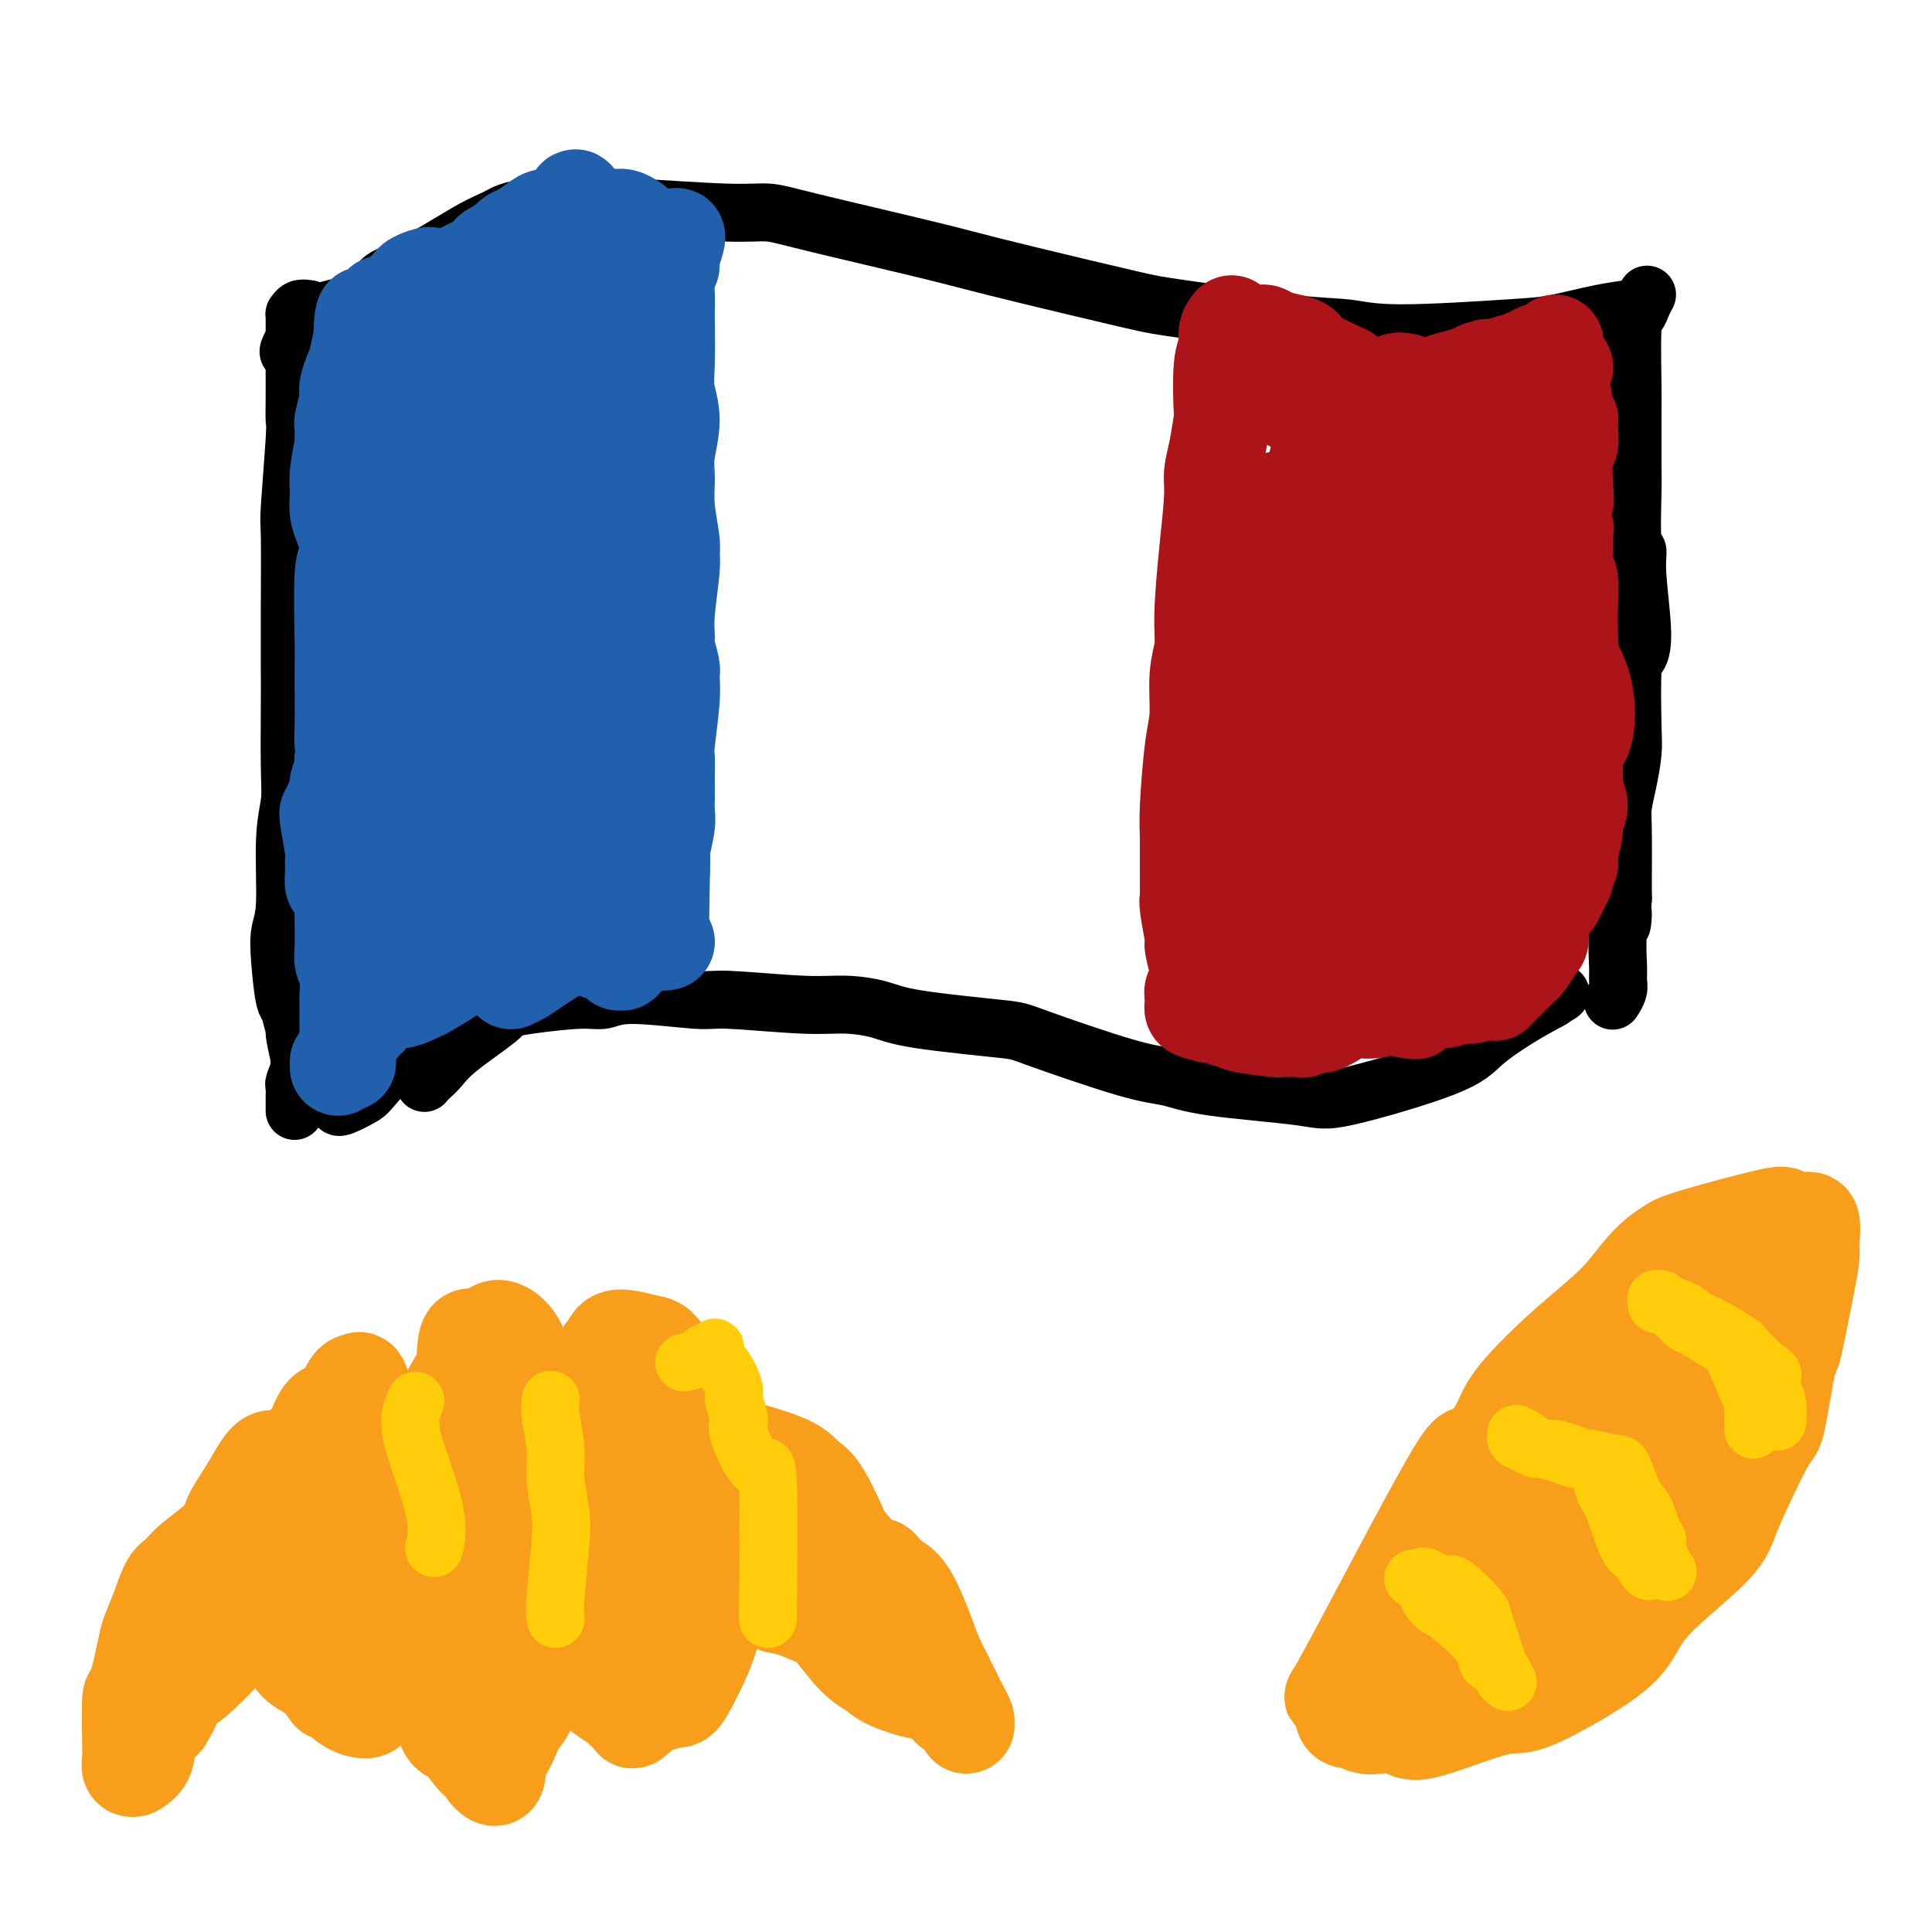 <svg viewBox='0 0 400 400' version='1.1' xmlns='http://www.w3.org/2000/svg' xmlns:xlink='http://www.w3.org/1999/xlink'><g fill='none' stroke='#000000' stroke-width='12' stroke-linecap='round' stroke-linejoin='round'><path d='M61,73c-0.366,0.012 -0.733,0.024 -1,0c-0.267,-0.024 -0.435,-0.083 0,-1c0.435,-0.917 1.473,-2.692 2,-4c0.527,-1.308 0.542,-2.150 3,-3c2.458,-0.850 7.360,-1.708 10,-3c2.640,-1.292 3.017,-3.019 4,-4c0.983,-0.981 2.573,-1.215 6,-3c3.427,-1.785 8.693,-5.120 12,-7c3.307,-1.880 4.655,-2.303 6,-3c1.345,-0.697 2.687,-1.666 7,-2c4.313,-0.334 11.598,-0.034 15,0c3.402,0.034 2.920,-0.199 7,0c4.080,0.199 12.720,0.830 18,1c5.280,0.170 7.198,-0.120 9,0c1.802,0.120 3.487,0.648 9,2c5.513,1.352 14.853,3.526 21,5c6.147,1.474 9.099,2.248 12,3c2.901,0.752 5.751,1.482 12,3c6.249,1.518 15.899,3.823 21,5c5.101,1.177 5.655,1.226 11,2c5.345,0.774 15.482,2.272 22,3c6.518,0.728 9.417,0.686 12,1c2.583,0.314 4.851,0.984 11,1c6.149,0.016 16.181,-0.623 22,-1c5.819,-0.377 7.426,-0.493 10,-1c2.574,-0.507 6.116,-1.406 9,-2c2.884,-0.594 5.110,-0.884 6,-1c0.890,-0.116 0.445,-0.058 0,0'/><path d='M89,221c0.108,0.201 0.217,0.403 0,1c-0.217,0.597 -0.758,1.590 -1,2c-0.242,0.410 -0.183,0.236 0,0c0.183,-0.236 0.491,-0.536 1,-1c0.509,-0.464 1.218,-1.094 2,-2c0.782,-0.906 1.637,-2.089 4,-4c2.363,-1.911 6.235,-4.549 8,-6c1.765,-1.451 1.422,-1.714 2,-2c0.578,-0.286 2.077,-0.594 5,-1c2.923,-0.406 7.268,-0.908 10,-1c2.732,-0.092 3.849,0.228 5,0c1.151,-0.228 2.335,-1.004 6,-1c3.665,0.004 9.810,0.788 13,1c3.190,0.212 3.425,-0.148 7,0c3.575,0.148 10.489,0.803 15,1c4.511,0.197 6.619,-0.065 9,0c2.381,0.065 5.034,0.455 7,1c1.966,0.545 3.245,1.244 8,2c4.755,0.756 12.986,1.567 17,2c4.014,0.433 3.810,0.486 8,2c4.190,1.514 12.773,4.488 18,6c5.227,1.512 7.098,1.563 9,2c1.902,0.437 3.836,1.259 9,2c5.164,0.741 13.558,1.402 18,2c4.442,0.598 4.930,1.133 10,0c5.070,-1.133 14.720,-3.932 20,-6c5.280,-2.068 6.191,-3.403 8,-5c1.809,-1.597 4.517,-3.456 7,-5c2.483,-1.544 4.742,-2.772 7,-4'/><path d='M321,207c3.667,-2.333 1.833,-1.167 0,0'/><path d='M341,61c-0.340,0.620 -0.679,1.241 -1,2c-0.321,0.759 -0.622,1.658 -1,2c-0.378,0.342 -0.833,0.128 -1,3c-0.167,2.872 -0.044,8.831 0,12c0.044,3.169 0.011,3.547 0,5c-0.011,1.453 0.001,3.981 0,6c-0.001,2.019 -0.016,3.530 0,5c0.016,1.470 0.061,2.900 0,6c-0.061,3.100 -0.229,7.871 0,10c0.229,2.129 0.856,1.616 1,2c0.144,0.384 -0.196,1.667 0,5c0.196,3.333 0.929,8.717 1,12c0.071,3.283 -0.520,4.463 -1,5c-0.480,0.537 -0.850,0.429 -1,3c-0.150,2.571 -0.079,7.820 0,11c0.079,3.180 0.165,4.292 0,6c-0.165,1.708 -0.580,4.010 -1,6c-0.420,1.990 -0.845,3.666 -1,5c-0.155,1.334 -0.042,2.327 0,5c0.042,2.673 0.011,7.027 0,9c-0.011,1.973 -0.003,1.564 0,2c0.003,0.436 0.002,1.718 0,3'/><path d='M336,186c-0.558,9.048 0.048,4.167 0,3c-0.048,-1.167 -0.749,1.379 -1,4c-0.251,2.621 -0.054,5.315 0,7c0.054,1.685 -0.037,2.359 0,3c0.037,0.641 0.202,1.250 0,2c-0.202,0.750 -0.772,1.643 -1,2c-0.228,0.357 -0.114,0.179 0,0'/><path d='M64,64c-0.732,-0.117 -1.464,-0.235 -2,0c-0.536,0.235 -0.876,0.821 -1,1c-0.124,0.179 -0.033,-0.049 0,0c0.033,0.049 0.009,0.374 0,1c-0.009,0.626 -0.001,1.553 0,2c0.001,0.447 -0.003,0.415 0,3c0.003,2.585 0.015,7.787 0,11c-0.015,3.213 -0.057,4.435 0,5c0.057,0.565 0.211,0.472 0,4c-0.211,3.528 -0.789,10.677 -1,14c-0.211,3.323 -0.057,2.821 0,6c0.057,3.179 0.015,10.040 0,14c-0.015,3.960 -0.003,5.019 0,7c0.003,1.981 -0.003,4.885 0,7c0.003,2.115 0.016,3.440 0,7c-0.016,3.560 -0.060,9.353 0,13c0.060,3.647 0.226,5.146 0,7c-0.226,1.854 -0.842,4.063 -1,8c-0.158,3.937 0.144,9.601 0,13c-0.144,3.399 -0.733,4.532 -1,6c-0.267,1.468 -0.211,3.270 0,6c0.211,2.730 0.578,6.388 1,8c0.422,1.612 0.900,1.178 1,1c0.100,-0.178 -0.180,-0.099 0,1c0.180,1.099 0.818,3.219 1,4c0.182,0.781 -0.091,0.223 0,1c0.091,0.777 0.545,2.888 1,5'/><path d='M62,219c0.603,4.234 0.109,1.820 0,1c-0.109,-0.820 0.167,-0.045 0,1c-0.167,1.045 -0.777,2.361 -1,3c-0.223,0.639 -0.060,0.602 0,1c0.060,0.398 0.016,1.230 0,2c-0.016,0.770 -0.004,1.476 0,2c0.004,0.524 0.001,0.864 0,1c-0.001,0.136 -0.001,0.068 0,0'/><path d='M70,229c-0.001,-0.053 -0.003,-0.107 0,0c0.003,0.107 0.009,0.374 1,0c0.991,-0.374 2.967,-1.389 4,-2c1.033,-0.611 1.124,-0.818 3,-3c1.876,-2.182 5.536,-6.338 7,-8c1.464,-1.662 0.732,-0.831 0,0'/></g>
<g fill='none' stroke='#2160AD' stroke-width='20' stroke-linecap='round' stroke-linejoin='round'><path d='M138,52c0.316,-0.186 0.633,-0.373 1,-1c0.367,-0.627 0.785,-1.696 1,-2c0.215,-0.304 0.226,0.156 0,1c-0.226,0.844 -0.689,2.071 -1,3c-0.311,0.929 -0.469,1.558 -1,5c-0.531,3.442 -1.435,9.696 -2,14c-0.565,4.304 -0.791,6.659 -1,9c-0.209,2.341 -0.403,4.669 -1,10c-0.597,5.331 -1.599,13.666 -2,17c-0.401,3.334 -0.200,1.667 0,0'/><path d='M139,55c-0.422,1.009 -0.845,2.019 -1,3c-0.155,0.981 -0.043,1.934 0,3c0.043,1.066 0.016,2.246 0,3c-0.016,0.754 -0.022,1.082 0,3c0.022,1.918 0.073,5.425 0,8c-0.073,2.575 -0.269,4.219 0,6c0.269,1.781 1.004,3.698 1,6c-0.004,2.302 -0.748,4.987 -1,7c-0.252,2.013 -0.014,3.352 0,5c0.014,1.648 -0.196,3.605 0,6c0.196,2.395 0.799,5.226 1,7c0.201,1.774 0.000,2.489 0,3c-0.000,0.511 0.200,0.816 0,3c-0.200,2.184 -0.800,6.246 -1,9c-0.200,2.754 -0.000,4.198 0,5c0.000,0.802 -0.200,0.960 0,2c0.200,1.040 0.800,2.961 1,4c0.200,1.039 0.001,1.195 0,2c-0.001,0.805 0.196,2.259 0,5c-0.196,2.741 -0.784,6.770 -1,9c-0.216,2.230 -0.058,2.659 0,3c0.058,0.341 0.017,0.592 0,2c-0.017,1.408 -0.008,3.974 0,5c0.008,1.026 0.016,0.512 0,1c-0.016,0.488 -0.057,1.979 0,3c0.057,1.021 0.211,1.573 0,3c-0.211,1.427 -0.788,3.730 -1,5c-0.212,1.270 -0.061,1.506 0,2c0.061,0.494 0.030,1.247 0,2'/><path d='M137,180c-0.311,19.400 -0.089,5.400 0,0c0.089,-5.400 0.044,-2.200 0,1'/><path d='M138,195c-0.369,0.083 -0.738,0.167 -1,0c-0.262,-0.167 -0.417,-0.583 -1,-1c-0.583,-0.417 -1.595,-0.833 -2,-1c-0.405,-0.167 -0.202,-0.083 0,0'/><path d='M137,193c-0.908,-0.762 -1.816,-1.525 -2,-2c-0.184,-0.475 0.358,-0.663 0,-1c-0.358,-0.337 -1.614,-0.822 -2,-1c-0.386,-0.178 0.100,-0.048 0,0c-0.100,0.048 -0.786,0.013 -1,0c-0.214,-0.013 0.045,-0.003 0,0c-0.045,0.003 -0.394,0.001 -1,0c-0.606,-0.001 -1.470,-0.000 -2,0c-0.530,0.000 -0.727,0.000 -1,0c-0.273,-0.000 -0.622,-0.001 -1,0c-0.378,0.001 -0.786,0.003 -1,0c-0.214,-0.003 -0.234,-0.011 -1,0c-0.766,0.011 -2.277,0.041 -3,0c-0.723,-0.041 -0.657,-0.152 -1,0c-0.343,0.152 -1.093,0.567 -2,1c-0.907,0.433 -1.971,0.884 -3,1c-1.029,0.116 -2.025,-0.104 -3,0c-0.975,0.104 -1.930,0.530 -3,1c-1.070,0.470 -2.256,0.982 -3,1c-0.744,0.018 -1.048,-0.459 -2,0c-0.952,0.459 -2.554,1.855 -4,3c-1.446,1.145 -2.735,2.039 -4,3c-1.265,0.961 -2.504,1.989 -4,3c-1.496,1.011 -3.248,2.006 -5,3'/><path d='M88,205c-5.073,2.586 -5.254,2.050 -6,2c-0.746,-0.050 -2.056,0.384 -3,1c-0.944,0.616 -1.521,1.413 -2,2c-0.479,0.587 -0.860,0.963 -1,1c-0.140,0.037 -0.037,-0.263 -1,1c-0.963,1.263 -2.990,4.091 -4,6c-1.010,1.909 -1.003,2.899 -1,3c0.003,0.101 0.001,-0.685 0,-1c-0.001,-0.315 -0.000,-0.157 0,0'/><path d='M72,220c0.000,-0.156 0.000,-0.312 0,-1c-0.000,-0.688 -0.000,-1.908 0,-3c0.000,-1.092 0.001,-2.056 0,-3c-0.001,-0.944 -0.004,-1.866 0,-3c0.004,-1.134 0.015,-2.479 0,-3c-0.015,-0.521 -0.057,-0.219 0,-1c0.057,-0.781 0.211,-2.646 0,-4c-0.211,-1.354 -0.788,-2.197 -1,-3c-0.212,-0.803 -0.060,-1.567 0,-3c0.060,-1.433 0.026,-3.535 0,-5c-0.026,-1.465 -0.045,-2.292 0,-3c0.045,-0.708 0.156,-1.297 0,-2c-0.156,-0.703 -0.577,-1.521 -1,-2c-0.423,-0.479 -0.849,-0.618 -1,-1c-0.151,-0.382 -0.027,-1.005 0,-2c0.027,-0.995 -0.043,-2.362 0,-3c0.043,-0.638 0.198,-0.546 0,-2c-0.198,-1.454 -0.747,-4.454 -1,-6c-0.253,-1.546 -0.208,-1.639 0,-2c0.208,-0.361 0.578,-0.989 1,-2c0.422,-1.011 0.897,-2.405 1,-3c0.103,-0.595 -0.164,-0.391 0,-1c0.164,-0.609 0.761,-2.031 1,-3c0.239,-0.969 0.119,-1.484 0,-2'/><path d='M71,157c0.464,-2.567 0.124,-2.485 0,-3c-0.124,-0.515 -0.033,-1.628 0,-4c0.033,-2.372 0.008,-6.003 0,-8c-0.008,-1.997 0.002,-2.361 0,-3c-0.002,-0.639 -0.015,-1.553 0,-2c0.015,-0.447 0.058,-0.427 0,-4c-0.058,-3.573 -0.216,-10.737 0,-14c0.216,-3.263 0.805,-2.623 1,-3c0.195,-0.377 -0.004,-1.769 0,-3c0.004,-1.231 0.212,-2.300 0,-3c-0.212,-0.700 -0.842,-1.030 -1,-1c-0.158,0.030 0.158,0.421 0,0c-0.158,-0.421 -0.788,-1.653 -1,-3c-0.212,-1.347 -0.004,-2.810 0,-4c0.004,-1.190 -0.195,-2.107 0,-4c0.195,-1.893 0.785,-4.764 1,-6c0.215,-1.236 0.057,-0.839 0,-1c-0.057,-0.161 -0.011,-0.882 0,-1c0.011,-0.118 -0.011,0.365 0,0c0.011,-0.365 0.056,-1.578 0,-2c-0.056,-0.422 -0.212,-0.051 0,-1c0.212,-0.949 0.792,-3.216 1,-4c0.208,-0.784 0.044,-0.083 0,0c-0.044,0.083 0.030,-0.451 0,-1c-0.030,-0.549 -0.166,-1.114 0,-2c0.166,-0.886 0.632,-2.093 1,-3c0.368,-0.907 0.638,-1.513 1,-3c0.362,-1.487 0.818,-3.853 1,-5c0.182,-1.147 0.091,-1.073 0,-1'/><path d='M75,68c0.726,-4.897 0.041,-2.139 0,-1c-0.041,1.139 0.563,0.659 1,0c0.437,-0.659 0.709,-1.497 1,-2c0.291,-0.503 0.603,-0.670 1,-1c0.397,-0.330 0.879,-0.822 1,-1c0.121,-0.178 -0.119,-0.040 0,0c0.119,0.040 0.596,-0.017 1,0c0.404,0.017 0.736,0.107 1,0c0.264,-0.107 0.460,-0.412 1,-1c0.540,-0.588 1.424,-1.461 2,-2c0.576,-0.539 0.844,-0.746 1,-1c0.156,-0.254 0.198,-0.555 1,-1c0.802,-0.445 2.362,-1.033 3,-1c0.638,0.033 0.353,0.686 1,1c0.647,0.314 2.226,0.288 3,0c0.774,-0.288 0.743,-0.837 1,-1c0.257,-0.163 0.802,0.059 1,0c0.198,-0.059 0.050,-0.401 1,-1c0.950,-0.599 2.999,-1.456 4,-2c1.001,-0.544 0.953,-0.775 1,-1c0.047,-0.225 0.190,-0.445 1,-1c0.810,-0.555 2.286,-1.446 3,-2c0.714,-0.554 0.667,-0.773 1,-1c0.333,-0.227 1.048,-0.463 2,-1c0.952,-0.537 2.141,-1.375 3,-2c0.859,-0.625 1.388,-1.036 2,-1c0.612,0.036 1.306,0.518 2,1'/><path d='M115,46c3.961,-1.627 2.865,0.306 3,1c0.135,0.694 1.503,0.148 2,0c0.497,-0.148 0.125,0.103 1,0c0.875,-0.103 2.997,-0.561 4,-1c1.003,-0.439 0.885,-0.861 1,-1c0.115,-0.139 0.461,0.005 1,0c0.539,-0.005 1.269,-0.160 2,0c0.731,0.160 1.463,0.635 2,1c0.537,0.365 0.879,0.619 1,1c0.121,0.381 0.021,0.889 0,1c-0.021,0.111 0.037,-0.175 0,0c-0.037,0.175 -0.171,0.812 0,1c0.171,0.188 0.645,-0.073 0,1c-0.645,1.073 -2.409,3.478 -3,5c-0.591,1.522 -0.007,2.160 0,3c0.007,0.840 -0.562,1.882 -1,3c-0.438,1.118 -0.744,2.311 -1,3c-0.256,0.689 -0.460,0.875 -1,4c-0.540,3.125 -1.415,9.191 -2,13c-0.585,3.809 -0.880,5.362 -1,7c-0.120,1.638 -0.065,3.363 -1,8c-0.935,4.637 -2.858,12.187 -4,16c-1.142,3.813 -1.501,3.891 -2,5c-0.499,1.109 -1.136,3.250 -1,4c0.136,0.750 1.045,0.110 2,0c0.955,-0.110 1.957,0.311 3,-1c1.043,-1.311 2.127,-4.353 3,-6c0.873,-1.647 1.535,-1.899 2,-3c0.465,-1.101 0.732,-3.050 1,-5'/><path d='M126,106c1.159,-5.162 1.058,-11.068 1,-15c-0.058,-3.932 -0.072,-5.891 0,-8c0.072,-2.109 0.232,-4.367 0,-8c-0.232,-3.633 -0.854,-8.642 -1,-11c-0.146,-2.358 0.186,-2.065 0,-1c-0.186,1.065 -0.889,2.901 -1,0c-0.111,-2.901 0.370,-10.541 -1,3c-1.370,13.541 -4.589,48.262 -6,64c-1.411,15.738 -1.012,12.494 -1,14c0.012,1.506 -0.363,7.762 0,12c0.363,4.238 1.463,6.459 2,9c0.537,2.541 0.512,5.404 1,9c0.488,3.596 1.489,7.926 2,10c0.511,2.074 0.530,1.891 1,2c0.470,0.109 1.390,0.510 2,0c0.610,-0.510 0.911,-1.930 1,-3c0.089,-1.070 -0.032,-1.789 0,-3c0.032,-1.211 0.219,-2.913 0,-8c-0.219,-5.087 -0.843,-13.560 -1,-18c-0.157,-4.440 0.154,-4.849 0,-11c-0.154,-6.151 -0.772,-18.045 -1,-25c-0.228,-6.955 -0.064,-8.970 0,-12c0.064,-3.030 0.028,-7.075 0,-12c-0.028,-4.925 -0.050,-10.731 0,-14c0.050,-3.269 0.171,-4.000 0,-3c-0.171,1.000 -0.633,3.732 -1,6c-0.367,2.268 -0.637,4.072 -1,7c-0.363,2.928 -0.818,6.979 -1,11c-0.182,4.021 -0.091,8.010 0,12'/><path d='M121,113c-0.311,11.204 0.413,21.214 1,28c0.587,6.786 1.038,10.348 1,14c-0.038,3.652 -0.566,7.395 0,13c0.566,5.605 2.226,13.072 3,16c0.774,2.928 0.664,1.317 1,2c0.336,0.683 1.120,3.662 2,-8c0.880,-11.662 1.858,-37.964 2,-49c0.142,-11.036 -0.550,-6.807 -1,-10c-0.450,-3.193 -0.657,-13.808 -1,-19c-0.343,-5.192 -0.821,-4.961 -1,-6c-0.179,-1.039 -0.060,-3.349 -1,-3c-0.940,0.349 -2.939,3.357 -4,5c-1.061,1.643 -1.182,1.922 -3,6c-1.818,4.078 -5.332,11.954 -7,17c-1.668,5.046 -1.489,7.261 -2,10c-0.511,2.739 -1.711,6.003 -2,13c-0.289,6.997 0.332,17.727 1,24c0.668,6.273 1.383,8.087 2,10c0.617,1.913 1.136,3.923 2,6c0.864,2.077 2.074,4.220 3,4c0.926,-0.220 1.569,-2.803 2,-4c0.431,-1.197 0.651,-1.009 1,-7c0.349,-5.991 0.826,-18.163 1,-24c0.174,-5.837 0.044,-5.340 0,-13c-0.044,-7.660 -0.001,-23.476 0,-33c0.001,-9.524 -0.038,-12.757 0,-17c0.038,-4.243 0.154,-9.498 0,-16c-0.154,-6.502 -0.577,-14.251 -1,-22'/><path d='M120,50c-0.573,-16.264 -1.507,-6.422 -2,-3c-0.493,3.422 -0.546,0.426 -2,2c-1.454,1.574 -4.310,7.720 -6,12c-1.690,4.280 -2.216,6.694 -3,10c-0.784,3.306 -1.828,7.505 -3,14c-1.172,6.495 -2.471,15.285 -3,35c-0.529,19.715 -0.287,50.354 0,63c0.287,12.646 0.619,7.301 1,6c0.381,-1.301 0.813,1.444 1,2c0.187,0.556 0.131,-1.076 0,-1c-0.131,0.076 -0.336,1.861 0,-3c0.336,-4.861 1.212,-16.369 2,-25c0.788,-8.631 1.486,-14.386 2,-20c0.514,-5.614 0.842,-11.089 1,-20c0.158,-8.911 0.145,-21.258 0,-29c-0.145,-7.742 -0.421,-10.877 -1,-14c-0.579,-3.123 -1.460,-6.233 -2,-11c-0.540,-4.767 -0.738,-11.189 -1,-14c-0.262,-2.811 -0.587,-2.009 -1,-2c-0.413,0.009 -0.912,-0.773 -2,1c-1.088,1.773 -2.765,6.101 -4,9c-1.235,2.899 -2.030,4.369 -3,6c-0.970,1.631 -2.117,3.423 -4,10c-1.883,6.577 -4.502,17.941 -6,26c-1.498,8.059 -1.877,12.814 -2,17c-0.123,4.186 0.008,7.802 0,17c-0.008,9.198 -0.156,23.976 0,32c0.156,8.024 0.616,9.292 1,11c0.384,1.708 0.692,3.854 1,6'/><path d='M84,187c0.468,10.782 0.636,4.735 1,2c0.364,-2.735 0.922,-2.160 1,-2c0.078,0.160 -0.323,-0.094 0,-5c0.323,-4.906 1.371,-14.464 2,-21c0.629,-6.536 0.838,-10.049 1,-14c0.162,-3.951 0.277,-8.338 1,-15c0.723,-6.662 2.054,-15.599 2,-28c-0.054,-12.401 -1.492,-28.267 -2,-35c-0.508,-6.733 -0.087,-4.333 0,-4c0.087,0.333 -0.159,-1.399 -1,-1c-0.841,0.399 -2.278,2.931 -3,6c-0.722,3.069 -0.729,6.676 -1,9c-0.271,2.324 -0.805,3.367 -2,10c-1.195,6.633 -3.052,18.857 -4,25c-0.948,6.143 -0.986,6.204 -1,12c-0.014,5.796 -0.005,17.325 0,24c0.005,6.675 0.006,8.496 0,11c-0.006,2.504 -0.018,5.691 0,10c0.018,4.309 0.068,9.739 0,12c-0.068,2.261 -0.254,1.352 0,1c0.254,-0.352 0.946,-0.147 1,0c0.054,0.147 -0.532,0.235 0,0c0.532,-0.235 2.181,-0.795 3,-1c0.819,-0.205 0.807,-0.055 1,0c0.193,0.055 0.590,0.015 1,0c0.410,-0.015 0.831,-0.004 1,0c0.169,0.004 0.084,0.002 0,0'/><path d='M85,183c0.929,-0.049 -0.248,-0.171 0,0c0.248,0.171 1.923,0.635 3,1c1.077,0.365 1.558,0.632 2,1c0.442,0.368 0.844,0.836 2,1c1.156,0.164 3.064,0.023 4,0c0.936,-0.023 0.899,0.073 1,0c0.101,-0.073 0.341,-0.314 1,0c0.659,0.314 1.737,1.185 3,2c1.263,0.815 2.710,1.575 3,2c0.290,0.425 -0.578,0.514 0,1c0.578,0.486 2.602,1.370 4,2c1.398,0.630 2.170,1.005 3,1c0.830,-0.005 1.718,-0.390 3,0c1.282,0.390 2.960,1.555 4,2c1.040,0.445 1.443,0.170 2,0c0.557,-0.170 1.267,-0.234 2,0c0.733,0.234 1.487,0.767 2,1c0.513,0.233 0.783,0.167 1,0c0.217,-0.167 0.382,-0.435 1,0c0.618,0.435 1.690,1.573 2,2c0.310,0.427 -0.144,0.142 0,0c0.144,-0.142 0.884,-0.141 1,0c0.116,0.141 -0.392,0.423 0,0c0.392,-0.423 1.683,-1.549 2,-2c0.317,-0.451 -0.342,-0.225 -1,0'/><path d='M130,197c2.768,0.057 0.189,-1.301 -1,-2c-1.189,-0.699 -0.988,-0.738 -1,-1c-0.012,-0.262 -0.237,-0.747 -1,-1c-0.763,-0.253 -2.063,-0.275 -3,0c-0.937,0.275 -1.512,0.848 -2,1c-0.488,0.152 -0.888,-0.117 -3,1c-2.112,1.117 -5.937,3.619 -8,5c-2.063,1.381 -2.363,1.641 -3,2c-0.637,0.359 -1.611,0.817 -2,1c-0.389,0.183 -0.195,0.092 0,0'/></g>
<g fill='none' stroke='#AD1419' stroke-width='20' stroke-linecap='round' stroke-linejoin='round'><path d='M255,67c-0.453,0.555 -0.905,1.111 -1,2c-0.095,0.889 0.168,2.113 0,3c-0.168,0.887 -0.767,1.437 -1,4c-0.233,2.563 -0.100,7.139 0,9c0.100,1.861 0.168,1.008 0,2c-0.168,0.992 -0.571,3.828 -1,6c-0.429,2.172 -0.884,3.679 -1,5c-0.116,1.321 0.109,2.457 0,5c-0.109,2.543 -0.550,6.493 -1,11c-0.450,4.507 -0.908,9.569 -1,13c-0.092,3.431 0.182,5.229 0,7c-0.182,1.771 -0.819,3.513 -1,6c-0.181,2.487 0.095,5.718 0,8c-0.095,2.282 -0.561,3.616 -1,7c-0.439,3.384 -0.851,8.817 -1,12c-0.149,3.183 -0.036,4.114 0,7c0.036,2.886 -0.005,7.725 0,10c0.005,2.275 0.058,1.984 0,2c-0.058,0.016 -0.226,0.339 0,2c0.226,1.661 0.845,4.659 1,6c0.155,1.341 -0.155,1.025 0,2c0.155,0.975 0.773,3.241 1,4c0.227,0.759 0.061,0.012 0,0c-0.061,-0.012 -0.017,0.711 0,1c0.017,0.289 0.009,0.145 0,0'/><path d='M248,201c0.293,5.453 0.026,2.087 0,1c-0.026,-1.087 0.189,0.105 0,1c-0.189,0.895 -0.783,1.493 -1,2c-0.217,0.507 -0.058,0.925 0,1c0.058,0.075 0.016,-0.191 0,0c-0.016,0.191 -0.005,0.839 0,1c0.005,0.161 0.004,-0.167 0,0c-0.004,0.167 -0.011,0.828 0,1c0.011,0.172 0.042,-0.146 0,0c-0.042,0.146 -0.155,0.756 0,1c0.155,0.244 0.577,0.122 1,0'/><path d='M248,209c0.190,1.173 0.666,0.104 1,0c0.334,-0.104 0.525,0.756 1,1c0.475,0.244 1.234,-0.128 2,0c0.766,0.128 1.538,0.756 2,1c0.462,0.244 0.613,0.104 1,0c0.387,-0.104 1.009,-0.171 1,0c-0.009,0.171 -0.651,0.582 1,1c1.651,0.418 5.594,0.844 7,1c1.406,0.156 0.276,0.042 0,0c-0.276,-0.042 0.303,-0.012 1,0c0.697,0.012 1.510,0.004 2,0c0.490,-0.004 0.655,-0.006 1,0c0.345,0.006 0.869,0.019 1,0c0.131,-0.019 -0.133,-0.069 0,0c0.133,0.069 0.663,0.257 1,0c0.337,-0.257 0.483,-0.957 1,-1c0.517,-0.043 1.406,0.573 3,0c1.594,-0.573 3.893,-2.336 5,-3c1.107,-0.664 1.020,-0.229 2,0c0.980,0.229 3.025,0.254 4,0c0.975,-0.254 0.880,-0.786 1,-1c0.120,-0.214 0.455,-0.110 1,0c0.545,0.110 1.301,0.225 2,0c0.699,-0.225 1.342,-0.791 2,-1c0.658,-0.209 1.331,-0.060 2,0c0.669,0.060 1.335,0.030 2,0'/><path d='M295,207c4.503,-0.869 3.261,-0.040 3,0c-0.261,0.040 0.458,-0.707 1,-1c0.542,-0.293 0.907,-0.132 2,0c1.093,0.132 2.915,0.237 4,0c1.085,-0.237 1.434,-0.814 2,-1c0.566,-0.186 1.349,0.021 2,0c0.651,-0.021 1.171,-0.269 1,0c-0.171,0.269 -1.034,1.057 0,0c1.034,-1.057 3.966,-3.957 5,-5c1.034,-1.043 0.171,-0.227 0,0c-0.171,0.227 0.351,-0.135 1,-1c0.649,-0.865 1.426,-2.234 2,-3c0.574,-0.766 0.946,-0.929 1,-2c0.054,-1.071 -0.211,-3.051 0,-4c0.211,-0.949 0.898,-0.866 1,-1c0.102,-0.134 -0.380,-0.484 0,-1c0.380,-0.516 1.623,-1.199 2,-2c0.377,-0.801 -0.110,-1.719 0,-2c0.110,-0.281 0.818,0.076 1,0c0.182,-0.076 -0.163,-0.583 0,-1c0.163,-0.417 0.832,-0.742 1,-1c0.168,-0.258 -0.166,-0.449 0,-1c0.166,-0.551 0.834,-1.463 1,-2c0.166,-0.537 -0.168,-0.699 0,-2c0.168,-1.301 0.839,-3.740 1,-5c0.161,-1.260 -0.187,-1.339 0,-2c0.187,-0.661 0.911,-1.903 1,-3c0.089,-1.097 -0.455,-2.048 -1,-3'/><path d='M326,164c0.154,-2.954 0.039,-2.840 0,-3c-0.039,-0.160 -0.004,-0.593 0,-1c0.004,-0.407 -0.024,-0.787 0,-1c0.024,-0.213 0.100,-0.258 0,-1c-0.100,-0.742 -0.377,-2.182 0,-3c0.377,-0.818 1.407,-1.014 2,-3c0.593,-1.986 0.747,-5.763 0,-9c-0.747,-3.237 -2.397,-5.934 -3,-7c-0.603,-1.066 -0.161,-0.500 0,-1c0.161,-0.500 0.039,-2.067 0,-3c-0.039,-0.933 0.004,-1.231 0,-2c-0.004,-0.769 -0.054,-2.009 0,-4c0.054,-1.991 0.211,-4.731 0,-6c-0.211,-1.269 -0.789,-1.065 -1,-2c-0.211,-0.935 -0.055,-3.008 0,-4c0.055,-0.992 0.010,-0.902 0,-1c-0.010,-0.098 0.015,-0.383 0,-1c-0.015,-0.617 -0.070,-1.568 0,-2c0.070,-0.432 0.267,-0.347 0,-1c-0.267,-0.653 -0.996,-2.043 -1,-3c-0.004,-0.957 0.717,-1.481 1,-2c0.283,-0.519 0.128,-1.033 0,-3c-0.128,-1.967 -0.230,-5.389 0,-7c0.230,-1.611 0.791,-1.412 1,-2c0.209,-0.588 0.066,-1.962 0,-3c-0.066,-1.038 -0.056,-1.741 0,-2c0.056,-0.259 0.159,-0.074 0,0c-0.159,0.074 -0.579,0.037 -1,0'/><path d='M324,87c-0.577,-8.821 -0.020,-2.874 0,-1c0.020,1.874 -0.496,-0.325 -1,-2c-0.504,-1.675 -0.996,-2.827 -1,-4c-0.004,-1.173 0.478,-2.369 1,-3c0.522,-0.631 1.082,-0.697 1,-1c-0.082,-0.303 -0.806,-0.842 -1,-1c-0.194,-0.158 0.143,0.066 0,0c-0.143,-0.066 -0.767,-0.421 -1,-1c-0.233,-0.579 -0.076,-1.380 0,-2c0.076,-0.620 0.071,-1.057 0,-1c-0.071,0.057 -0.208,0.608 -1,1c-0.792,0.392 -2.238,0.626 -3,1c-0.762,0.374 -0.841,0.889 -1,1c-0.159,0.111 -0.400,-0.181 -1,0c-0.600,0.181 -1.559,0.835 -2,1c-0.441,0.165 -0.364,-0.159 -1,0c-0.636,0.159 -1.986,0.803 -3,1c-1.014,0.197 -1.692,-0.051 -2,0c-0.308,0.051 -0.246,0.402 -2,1c-1.754,0.598 -5.325,1.441 -7,2c-1.675,0.559 -1.455,0.832 -2,1c-0.545,0.168 -1.854,0.230 -3,0c-1.146,-0.230 -2.130,-0.752 -3,-1c-0.870,-0.248 -1.625,-0.221 -2,0c-0.375,0.221 -0.368,0.637 -2,1c-1.632,0.363 -4.901,0.675 -7,1c-2.099,0.325 -3.028,0.664 -4,1c-0.972,0.336 -1.986,0.668 -3,1'/><path d='M273,83c-8.426,1.691 -4.990,-0.083 -4,-1c0.990,-0.917 -0.464,-0.978 -1,-1c-0.536,-0.022 -0.153,-0.006 0,0c0.153,0.006 0.077,0.003 0,0'/><path d='M261,69c0.302,-0.088 0.604,-0.177 1,0c0.396,0.177 0.885,0.619 2,1c1.115,0.381 2.857,0.702 4,1c1.143,0.298 1.688,0.575 2,1c0.312,0.425 0.392,0.999 2,2c1.608,1.001 4.745,2.429 6,3c1.255,0.571 0.627,0.286 0,0'/><path d='M266,107c-0.454,-0.225 -0.908,-0.451 -1,-1c-0.092,-0.549 0.179,-1.422 0,-2c-0.179,-0.578 -0.806,-0.862 -1,0c-0.194,0.862 0.045,2.869 0,4c-0.045,1.131 -0.376,1.387 -1,7c-0.624,5.613 -1.542,16.583 -2,22c-0.458,5.417 -0.456,5.280 -1,11c-0.544,5.720 -1.634,17.295 -2,24c-0.366,6.705 -0.008,8.539 0,11c0.008,2.461 -0.334,5.549 0,10c0.334,4.451 1.343,10.266 2,13c0.657,2.734 0.963,2.387 1,2c0.037,-0.387 -0.193,-0.816 0,-1c0.193,-0.184 0.810,-0.125 1,-2c0.190,-1.875 -0.048,-5.686 0,-8c0.048,-2.314 0.381,-3.131 1,-11c0.619,-7.869 1.525,-22.789 2,-30c0.475,-7.211 0.520,-6.713 1,-13c0.480,-6.287 1.394,-19.357 2,-26c0.606,-6.643 0.905,-6.857 1,-8c0.095,-1.143 -0.013,-3.215 0,-4c0.013,-0.785 0.147,-0.284 0,0c-0.147,0.284 -0.576,0.352 -1,2c-0.424,1.648 -0.842,4.877 -1,8c-0.158,3.123 -0.056,6.141 0,8c0.056,1.859 0.067,2.560 0,9c-0.067,6.440 -0.210,18.618 0,26c0.210,7.382 0.774,9.966 1,13c0.226,3.034 0.113,6.517 0,10'/><path d='M268,181c0.012,14.525 0.542,12.838 1,13c0.458,0.162 0.844,2.174 1,2c0.156,-0.174 0.082,-2.535 0,-5c-0.082,-2.465 -0.173,-5.034 0,-7c0.173,-1.966 0.609,-3.329 1,-10c0.391,-6.671 0.735,-18.651 1,-25c0.265,-6.349 0.450,-7.068 1,-14c0.550,-6.932 1.464,-20.077 2,-27c0.536,-6.923 0.693,-7.623 1,-11c0.307,-3.377 0.765,-9.431 1,-12c0.235,-2.569 0.246,-1.654 0,-1c-0.246,0.654 -0.750,1.046 -1,1c-0.250,-0.046 -0.248,-0.532 -1,2c-0.752,2.532 -2.260,8.081 -3,11c-0.740,2.919 -0.712,3.209 -1,9c-0.288,5.791 -0.892,17.082 -1,25c-0.108,7.918 0.279,12.464 0,16c-0.279,3.536 -1.224,6.061 0,17c1.224,10.939 4.616,30.293 6,37c1.384,6.707 0.759,0.769 1,-7c0.241,-7.769 1.348,-17.369 2,-24c0.652,-6.631 0.848,-10.295 1,-14c0.152,-3.705 0.261,-7.452 2,-17c1.739,-9.548 5.107,-24.898 7,-33c1.893,-8.102 2.312,-8.955 3,-11c0.688,-2.045 1.647,-5.281 2,-7c0.353,-1.719 0.101,-1.920 0,-2c-0.101,-0.080 -0.050,-0.040 0,0'/><path d='M294,87c1.727,-8.535 0.045,-3.373 -1,3c-1.045,6.373 -1.454,13.956 -2,19c-0.546,5.044 -1.230,7.549 -2,17c-0.770,9.451 -1.628,25.847 -2,35c-0.372,9.153 -0.258,11.062 0,14c0.258,2.938 0.661,6.903 1,12c0.339,5.097 0.613,11.324 1,14c0.387,2.676 0.887,1.799 1,2c0.113,0.201 -0.161,1.480 0,-3c0.161,-4.480 0.757,-14.721 0,-16c-0.757,-1.279 -2.866,6.402 0,-13c2.866,-19.402 10.709,-65.886 14,-84c3.291,-18.114 2.031,-7.857 2,-5c-0.031,2.857 1.169,-1.685 1,-1c-0.169,0.685 -1.706,6.598 -3,11c-1.294,4.402 -2.344,7.294 -3,10c-0.656,2.706 -0.919,5.225 -2,13c-1.081,7.775 -2.979,20.807 -4,28c-1.021,7.193 -1.163,8.546 -1,15c0.163,6.454 0.633,18.010 1,24c0.367,5.990 0.632,6.413 1,8c0.368,1.587 0.838,4.339 1,6c0.162,1.661 0.015,2.230 0,2c-0.015,-0.230 0.101,-1.258 0,-1c-0.101,0.258 -0.419,1.801 0,-2c0.419,-3.801 1.574,-12.946 2,-19c0.426,-6.054 0.122,-9.015 1,-17c0.878,-7.985 2.939,-20.992 5,-34'/><path d='M305,125c1.722,-14.055 2.028,-13.691 3,-16c0.972,-2.309 2.611,-7.289 4,-12c1.389,-4.711 2.529,-9.153 3,-11c0.471,-1.847 0.273,-1.097 0,1c-0.273,2.097 -0.622,5.543 -1,3c-0.378,-2.543 -0.784,-11.074 -1,9c-0.216,20.074 -0.240,68.755 0,87c0.240,18.245 0.746,6.055 1,2c0.254,-4.055 0.257,0.025 0,1c-0.257,0.975 -0.773,-1.154 -1,-2c-0.227,-0.846 -0.163,-0.410 0,-6c0.163,-5.590 0.426,-17.206 1,-25c0.574,-7.794 1.458,-11.766 2,-15c0.542,-3.234 0.743,-5.732 1,-9c0.257,-3.268 0.569,-7.307 1,-9c0.431,-1.693 0.981,-1.038 1,1c0.019,2.038 -0.491,5.461 -1,8c-0.509,2.539 -1.015,4.195 -1,6c0.015,1.805 0.551,3.759 0,9c-0.551,5.241 -2.189,13.770 -3,19c-0.811,5.230 -0.795,7.162 -1,9c-0.205,1.838 -0.632,3.584 -1,6c-0.368,2.416 -0.676,5.504 -1,7c-0.324,1.496 -0.664,1.401 -1,2c-0.336,0.599 -0.667,1.892 -1,3c-0.333,1.108 -0.666,2.031 -1,3c-0.334,0.969 -0.667,1.985 -1,3'/><path d='M307,199c-1.936,8.862 -1.777,5.018 -2,4c-0.223,-1.018 -0.827,0.789 -2,2c-1.173,1.211 -2.916,1.826 -4,2c-1.084,0.174 -1.509,-0.094 -2,0c-0.491,0.094 -1.047,0.550 -2,1c-0.953,0.450 -2.302,0.895 -3,1c-0.698,0.105 -0.743,-0.130 0,0c0.743,0.130 2.274,0.624 -1,0c-3.274,-0.624 -11.354,-2.367 -15,-3c-3.646,-0.633 -2.857,-0.155 -3,0c-0.143,0.155 -1.219,-0.011 -2,0c-0.781,0.011 -1.267,0.199 -2,0c-0.733,-0.199 -1.712,-0.785 -2,-1c-0.288,-0.215 0.115,-0.058 0,0c-0.115,0.058 -0.747,0.017 -1,0c-0.253,-0.017 -0.126,-0.008 0,0'/></g>
<g fill='none' stroke='#F99E1B' stroke-width='20' stroke-linecap='round' stroke-linejoin='round'><path d='M89,330c-0.274,-0.110 -0.548,-0.220 -1,1c-0.452,1.220 -1.084,3.771 -1,6c0.084,2.229 0.882,4.137 1,6c0.118,1.863 -0.446,3.683 1,7c1.446,3.317 4.901,8.131 7,11c2.099,2.869 2.840,3.791 4,4c1.160,0.209 2.737,-0.297 4,-2c1.263,-1.703 2.211,-4.602 3,-6c0.789,-1.398 1.418,-1.293 3,-5c1.582,-3.707 4.116,-11.224 5,-16c0.884,-4.776 0.117,-6.812 0,-9c-0.117,-2.188 0.415,-4.530 0,-11c-0.415,-6.470 -1.776,-17.070 -3,-23c-1.224,-5.930 -2.312,-7.190 -3,-9c-0.688,-1.810 -0.975,-4.170 -2,-6c-1.025,-1.830 -2.789,-3.131 -4,-3c-1.211,0.131 -1.869,1.695 -2,2c-0.131,0.305 0.266,-0.648 -1,1c-1.266,1.648 -4.195,5.898 -6,9c-1.805,3.102 -2.485,5.055 -3,7c-0.515,1.945 -0.866,3.883 -2,9c-1.134,5.117 -3.053,13.412 -4,18c-0.947,4.588 -0.922,5.467 0,10c0.922,4.533 2.742,12.720 4,17c1.258,4.280 1.954,4.652 3,6c1.046,1.348 2.442,3.671 4,6c1.558,2.329 3.279,4.665 5,7'/><path d='M101,367c2.298,2.621 2.042,-0.326 2,-2c-0.042,-1.674 0.131,-2.074 1,-5c0.869,-2.926 2.433,-8.379 3,-12c0.567,-3.621 0.137,-5.409 0,-8c-0.137,-2.591 0.018,-5.986 0,-9c-0.018,-3.014 -0.210,-5.647 0,-12c0.210,-6.353 0.821,-16.426 -1,-25c-1.821,-8.574 -6.076,-15.650 -8,-17c-1.924,-1.350 -1.517,3.025 -2,7c-0.483,3.975 -1.854,7.551 -3,10c-1.146,2.449 -2.066,3.770 -3,10c-0.934,6.230 -1.880,17.368 -2,24c-0.120,6.632 0.587,8.757 1,11c0.413,2.243 0.531,4.602 1,8c0.469,3.398 1.288,7.834 2,10c0.712,2.166 1.315,2.062 2,2c0.685,-0.062 1.452,-0.083 2,-2c0.548,-1.917 0.879,-5.730 1,-9c0.121,-3.270 0.033,-5.996 0,-7c-0.033,-1.004 -0.009,-0.287 0,0c0.009,0.287 0.005,0.143 0,0'/><path d='M125,334c-0.320,0.327 -0.639,0.655 -1,1c-0.361,0.345 -0.763,0.709 -1,3c-0.237,2.291 -0.307,6.511 0,9c0.307,2.489 0.993,3.247 2,4c1.007,0.753 2.335,1.499 3,2c0.665,0.501 0.665,0.755 1,1c0.335,0.245 1.004,0.480 3,0c1.996,-0.480 5.320,-1.677 7,-2c1.680,-0.323 1.715,0.227 3,-2c1.285,-2.227 3.819,-7.231 5,-11c1.181,-3.769 1.008,-6.303 1,-8c-0.008,-1.697 0.150,-2.556 0,-7c-0.150,-4.444 -0.606,-12.471 -1,-17c-0.394,-4.529 -0.725,-5.559 -1,-7c-0.275,-1.441 -0.493,-3.293 -2,-7c-1.507,-3.707 -4.302,-9.269 -6,-12c-1.698,-2.731 -2.298,-2.630 -4,-3c-1.702,-0.370 -4.507,-1.212 -6,-1c-1.493,0.212 -1.674,1.478 -2,2c-0.326,0.522 -0.799,0.298 -2,3c-1.201,2.702 -3.132,8.328 -4,12c-0.868,3.672 -0.674,5.390 -1,7c-0.326,1.610 -1.171,3.111 -1,8c0.171,4.889 1.360,13.166 2,18c0.640,4.834 0.732,6.223 2,10c1.268,3.777 3.711,9.940 5,13c1.289,3.060 1.424,3.016 2,3c0.576,-0.016 1.593,-0.005 2,0c0.407,0.005 0.203,0.002 0,0'/><path d='M131,353c1.497,2.658 0.738,1.304 1,-1c0.262,-2.304 1.545,-5.559 2,-9c0.455,-3.441 0.081,-7.069 0,-10c-0.081,-2.931 0.132,-5.164 0,-10c-0.132,-4.836 -0.607,-12.275 -1,-17c-0.393,-4.725 -0.704,-6.737 -1,-8c-0.296,-1.263 -0.577,-1.776 -1,-7c-0.423,-5.224 -0.987,-15.158 -2,-10c-1.013,5.158 -2.473,25.407 -3,35c-0.527,9.593 -0.119,8.529 0,10c0.119,1.471 -0.050,5.478 1,11c1.050,5.522 3.319,12.558 4,16c0.681,3.442 -0.227,3.291 0,3c0.227,-0.291 1.590,-0.722 2,-2c0.410,-1.278 -0.132,-3.402 0,-5c0.132,-1.598 0.936,-2.671 1,-7c0.064,-4.329 -0.614,-11.915 -1,-16c-0.386,-4.085 -0.481,-4.670 -1,-6c-0.519,-1.330 -1.463,-3.406 -2,-7c-0.537,-3.594 -0.666,-8.705 -1,-11c-0.334,-2.295 -0.874,-1.775 -1,-1c-0.126,0.775 0.162,1.806 0,3c-0.162,1.194 -0.776,2.552 -1,6c-0.224,3.448 -0.060,8.986 0,12c0.060,3.014 0.016,3.504 0,5c-0.016,1.496 -0.005,3.999 0,5c0.005,1.001 0.002,0.501 0,0'/><path d='M67,329c0.154,0.463 0.309,0.926 0,1c-0.309,0.074 -1.081,-0.240 -1,2c0.081,2.240 1.016,7.036 2,10c0.984,2.964 2.018,4.096 3,5c0.982,0.904 1.912,1.579 3,2c1.088,0.421 2.333,0.587 3,0c0.667,-0.587 0.754,-1.928 1,-2c0.246,-0.072 0.650,1.124 1,-1c0.350,-2.124 0.645,-7.568 1,-11c0.355,-3.432 0.770,-4.853 1,-6c0.230,-1.147 0.275,-2.021 0,-6c-0.275,-3.979 -0.871,-11.062 -1,-15c-0.129,-3.938 0.209,-4.731 0,-6c-0.209,-1.269 -0.966,-3.013 -2,-6c-1.034,-2.987 -2.347,-7.215 -3,-9c-0.653,-1.785 -0.648,-1.125 -1,-1c-0.352,0.125 -1.062,-0.284 -2,2c-0.938,2.284 -2.106,7.261 -3,10c-0.894,2.739 -1.515,3.238 -2,5c-0.485,1.762 -0.835,4.786 -1,7c-0.165,2.214 -0.146,3.618 0,9c0.146,5.382 0.417,14.741 1,20c0.583,5.259 1.477,6.419 2,8c0.523,1.581 0.676,3.584 2,5c1.324,1.416 3.819,2.246 5,2c1.181,-0.246 1.049,-1.566 1,-2c-0.049,-0.434 -0.014,0.019 0,-2c0.014,-2.019 0.007,-6.509 0,-11'/><path d='M77,339c0.135,-2.985 -0.027,-2.947 0,-7c0.027,-4.053 0.243,-12.196 0,-17c-0.243,-4.804 -0.944,-6.270 -1,-8c-0.056,-1.730 0.534,-3.725 0,-6c-0.534,-2.275 -2.193,-4.829 -3,-6c-0.807,-1.171 -0.761,-0.960 -1,-1c-0.239,-0.040 -0.763,-0.333 -1,0c-0.237,0.333 -0.186,1.291 -1,0c-0.814,-1.291 -2.494,-4.832 -5,3c-2.506,7.832 -5.837,27.037 -6,37c-0.163,9.963 2.841,10.682 5,12c2.159,1.318 3.474,3.234 4,4c0.526,0.766 0.263,0.383 0,0'/><path d='M144,328c-0.324,0.000 -0.648,0.000 0,0c0.648,-0.000 2.269,-0.002 3,0c0.731,0.002 0.573,0.006 1,0c0.427,-0.006 1.440,-0.023 2,0c0.560,0.023 0.668,0.085 1,0c0.332,-0.085 0.887,-0.317 2,0c1.113,0.317 2.785,1.183 4,2c1.215,0.817 1.973,1.584 3,2c1.027,0.416 2.324,0.482 4,1c1.676,0.518 3.733,1.489 5,2c1.267,0.511 1.744,0.562 3,2c1.256,1.438 3.290,4.265 5,6c1.710,1.735 3.095,2.380 4,3c0.905,0.620 1.330,1.217 3,2c1.670,0.783 4.583,1.753 6,2c1.417,0.247 1.336,-0.228 2,0c0.664,0.228 2.073,1.158 3,2c0.927,0.842 1.374,1.596 2,2c0.626,0.404 1.433,0.456 2,1c0.567,0.544 0.895,1.578 1,2c0.105,0.422 -0.011,0.230 0,0c0.011,-0.230 0.151,-0.498 0,-1c-0.151,-0.502 -0.591,-1.237 -1,-2c-0.409,-0.763 -0.787,-1.552 -1,-2c-0.213,-0.448 -0.262,-0.554 -1,-2c-0.738,-1.446 -2.167,-4.233 -3,-6c-0.833,-1.767 -1.070,-2.514 -2,-5c-0.930,-2.486 -2.551,-6.710 -4,-9c-1.449,-2.290 -2.724,-2.645 -4,-3'/><path d='M184,327c-2.869,-4.807 -2.043,-1.826 -3,-2c-0.957,-0.174 -3.698,-3.505 -5,-5c-1.302,-1.495 -1.164,-1.154 -2,-3c-0.836,-1.846 -2.645,-5.878 -4,-8c-1.355,-2.122 -2.255,-2.332 -3,-3c-0.745,-0.668 -1.336,-1.793 -4,-3c-2.664,-1.207 -7.402,-2.496 -9,-3c-1.598,-0.504 -0.057,-0.222 -4,-1c-3.943,-0.778 -13.369,-2.615 -17,-3c-3.631,-0.385 -1.468,0.681 -1,1c0.468,0.319 -0.760,-0.108 -1,0c-0.240,0.108 0.506,0.751 1,1c0.494,0.249 0.734,0.104 1,0c0.266,-0.104 0.557,-0.167 2,0c1.443,0.167 4.039,0.564 5,1c0.961,0.436 0.287,0.909 1,1c0.713,0.091 2.813,-0.202 4,0c1.187,0.202 1.460,0.899 2,1c0.540,0.101 1.346,-0.394 3,0c1.654,0.394 4.154,1.678 6,3c1.846,1.322 3.037,2.683 4,4c0.963,1.317 1.696,2.589 4,5c2.304,2.411 6.178,5.960 8,8c1.822,2.040 1.593,2.572 3,4c1.407,1.428 4.449,3.754 6,5c1.551,1.246 1.610,1.412 2,2c0.390,0.588 1.111,1.596 2,3c0.889,1.404 1.944,3.202 3,5'/><path d='M188,340c5.383,5.713 2.842,1.994 2,1c-0.842,-0.994 0.015,0.736 1,2c0.985,1.264 2.098,2.061 2,2c-0.098,-0.061 -1.409,-0.979 0,0c1.409,0.979 5.537,3.856 -2,-1c-7.537,-4.856 -26.737,-17.446 -35,-23c-8.263,-5.554 -5.587,-4.074 -5,-4c0.587,0.074 -0.915,-1.259 -2,-2c-1.085,-0.741 -1.754,-0.892 -2,-2c-0.246,-1.108 -0.070,-3.174 0,-4c0.070,-0.826 0.035,-0.413 0,0'/><path d='M68,299c-0.428,0.417 -0.856,0.834 -1,1c-0.144,0.166 -0.002,0.082 -1,0c-0.998,-0.082 -3.134,-0.162 -4,0c-0.866,0.162 -0.461,0.566 -1,1c-0.539,0.434 -2.022,0.899 -3,1c-0.978,0.101 -1.451,-0.162 -2,0c-0.549,0.162 -1.172,0.749 -2,2c-0.828,1.251 -1.860,3.165 -3,5c-1.140,1.835 -2.388,3.592 -3,5c-0.612,1.408 -0.586,2.469 -2,4c-1.414,1.531 -4.267,3.534 -6,5c-1.733,1.466 -2.347,2.396 -3,3c-0.653,0.604 -1.344,0.882 -2,2c-0.656,1.118 -1.276,3.077 -2,5c-0.724,1.923 -1.553,3.810 -2,5c-0.447,1.190 -0.512,1.683 -1,4c-0.488,2.317 -1.400,6.456 -2,8c-0.600,1.544 -0.889,0.491 -1,2c-0.111,1.509 -0.043,5.581 0,8c0.043,2.419 0.062,3.185 0,4c-0.062,0.815 -0.206,1.678 0,2c0.206,0.322 0.761,0.103 1,0c0.239,-0.103 0.164,-0.088 0,0c-0.164,0.088 -0.415,0.250 0,0c0.415,-0.250 1.496,-0.914 2,-2c0.504,-1.086 0.430,-2.596 1,-4c0.570,-1.404 1.785,-2.702 3,-4'/><path d='M34,356c1.698,-2.589 2.442,-5.060 3,-6c0.558,-0.940 0.930,-0.348 3,-2c2.070,-1.652 5.839,-5.550 8,-8c2.161,-2.450 2.715,-3.454 3,-5c0.285,-1.546 0.303,-3.635 2,-6c1.697,-2.365 5.073,-5.005 6,-6c0.927,-0.995 -0.597,-0.345 2,-3c2.597,-2.655 9.313,-8.616 12,-11c2.687,-2.384 1.343,-1.192 0,0'/><path d='M283,352c-0.349,0.135 -0.698,0.271 0,1c0.698,0.729 2.444,2.052 4,3c1.556,0.948 2.923,1.520 4,2c1.077,0.480 1.866,0.867 5,0c3.134,-0.867 8.614,-2.989 12,-4c3.386,-1.011 4.678,-0.912 6,-1c1.322,-0.088 2.676,-0.364 6,-2c3.324,-1.636 8.620,-4.631 12,-7c3.380,-2.369 4.846,-4.112 6,-6c1.154,-1.888 1.997,-3.922 5,-7c3.003,-3.078 8.166,-7.200 11,-10c2.834,-2.800 3.341,-4.278 4,-6c0.659,-1.722 1.472,-3.689 3,-7c1.528,-3.311 3.770,-7.965 5,-10c1.230,-2.035 1.446,-1.449 2,-4c0.554,-2.551 1.445,-8.238 2,-11c0.555,-2.762 0.775,-2.600 1,-3c0.225,-0.400 0.454,-1.362 1,-4c0.546,-2.638 1.409,-6.952 2,-10c0.591,-3.048 0.908,-4.830 1,-6c0.092,-1.170 -0.043,-1.728 0,-3c0.043,-1.272 0.263,-3.259 0,-4c-0.263,-0.741 -1.008,-0.238 -1,0c0.008,0.238 0.770,0.210 0,0c-0.770,-0.210 -3.072,-0.603 -4,-1c-0.928,-0.397 -0.481,-0.799 -4,0c-3.519,0.799 -11.006,2.800 -15,4c-3.994,1.200 -4.497,1.600 -5,2'/><path d='M346,258c-4.859,2.743 -7.006,6.602 -10,10c-2.994,3.398 -6.835,6.337 -11,10c-4.165,3.663 -8.653,8.050 -11,11c-2.347,2.950 -2.551,4.462 -4,7c-1.449,2.538 -4.141,6.103 -5,6c-0.859,-0.103 0.116,-3.875 -5,5c-5.116,8.875 -16.322,30.395 -21,39c-4.678,8.605 -2.827,4.294 -2,4c0.827,-0.294 0.629,3.428 1,5c0.371,1.572 1.310,0.992 2,1c0.690,0.008 1.130,0.604 2,1c0.870,0.396 2.169,0.593 4,0c1.831,-0.593 4.195,-1.978 6,-3c1.805,-1.022 3.051,-1.683 4,-2c0.949,-0.317 1.600,-0.289 4,-1c2.400,-0.711 6.548,-2.161 9,-3c2.452,-0.839 3.208,-1.067 4,-1c0.792,0.067 1.620,0.430 4,-2c2.380,-2.430 6.312,-7.653 9,-11c2.688,-3.347 4.132,-4.820 5,-6c0.868,-1.180 1.161,-2.069 3,-5c1.839,-2.931 5.226,-7.905 7,-11c1.774,-3.095 1.935,-4.313 3,-6c1.065,-1.687 3.032,-3.844 5,-6'/><path d='M349,300c6.613,-9.605 7.145,-11.116 8,-13c0.855,-1.884 2.034,-4.139 3,-6c0.966,-1.861 1.719,-3.326 3,-6c1.281,-2.674 3.091,-6.555 4,-9c0.909,-2.445 0.917,-3.452 2,-5c1.083,-1.548 3.241,-3.636 0,-3c-3.241,0.636 -11.879,3.996 -16,6c-4.121,2.004 -3.723,2.654 -7,6c-3.277,3.346 -10.229,9.390 -14,13c-3.771,3.610 -4.363,4.785 -8,10c-3.637,5.215 -10.321,14.469 -14,20c-3.679,5.531 -4.354,7.338 -6,10c-1.646,2.662 -4.262,6.178 -6,9c-1.738,2.822 -2.599,4.950 -4,8c-1.401,3.050 -3.344,7.024 -4,9c-0.656,1.976 -0.027,1.955 0,2c0.027,0.045 -0.547,0.156 1,-1c1.547,-1.156 5.216,-3.578 7,-5c1.784,-1.422 1.682,-1.844 6,-6c4.318,-4.156 13.057,-12.044 18,-17c4.943,-4.956 6.091,-6.978 8,-9c1.909,-2.022 4.579,-4.044 9,-9c4.421,-4.956 10.594,-12.844 14,-17c3.406,-4.156 4.047,-4.578 5,-6c0.953,-1.422 2.218,-3.844 3,-5c0.782,-1.156 1.081,-1.044 1,-1c-0.081,0.044 -0.540,0.022 -1,0'/><path d='M361,275c5.841,-7.260 0.945,-1.910 -1,0c-1.945,1.910 -0.937,0.378 -4,2c-3.063,1.622 -10.197,6.396 -15,10c-4.803,3.604 -7.274,6.037 -9,8c-1.726,1.963 -2.708,3.454 -6,8c-3.292,4.546 -8.894,12.145 -11,16c-2.106,3.855 -0.717,3.967 -3,7c-2.283,3.033 -8.239,8.989 -2,3c6.239,-5.989 24.673,-23.923 32,-31c7.327,-7.077 3.546,-3.297 2,-2c-1.546,1.297 -0.858,0.110 -1,0c-0.142,-0.110 -1.115,0.855 -2,2c-0.885,1.145 -1.681,2.470 -2,3c-0.319,0.530 -0.159,0.265 0,0'/></g>
<g fill='none' stroke='#FFCD0A' stroke-width='12' stroke-linecap='round' stroke-linejoin='round'><path d='M295,328c0.240,1.060 0.479,2.119 1,3c0.521,0.881 1.323,1.583 2,2c0.677,0.417 1.228,0.549 3,2c1.772,1.451 4.766,4.220 6,6c1.234,1.780 0.710,2.570 1,3c0.290,0.430 1.395,0.501 2,1c0.605,0.499 0.710,1.428 1,2c0.290,0.572 0.765,0.789 1,1c0.235,0.211 0.231,0.418 0,0c-0.231,-0.418 -0.689,-1.461 -1,-2c-0.311,-0.539 -0.475,-0.575 -1,-2c-0.525,-1.425 -1.411,-4.238 -2,-6c-0.589,-1.762 -0.882,-2.471 -1,-3c-0.118,-0.529 -0.062,-0.876 -1,-2c-0.938,-1.124 -2.870,-3.023 -4,-4c-1.130,-0.977 -1.458,-1.032 -2,-1c-0.542,0.032 -1.298,0.152 -2,0c-0.702,-0.152 -1.351,-0.576 -2,-1'/><path d='M296,327c-1.910,-1.244 -1.184,-0.354 -1,0c0.184,0.354 -0.175,0.172 -1,0c-0.825,-0.172 -2.118,-0.335 -1,0c1.118,0.335 4.647,1.167 7,2c2.353,0.833 3.529,1.667 4,2c0.471,0.333 0.235,0.167 0,0'/><path d='M344,325c-0.326,0.024 -0.653,0.048 -1,0c-0.347,-0.048 -0.715,-0.170 -1,0c-0.285,0.170 -0.486,0.630 -1,0c-0.514,-0.630 -1.341,-2.350 -2,-3c-0.659,-0.650 -1.149,-0.228 -2,-2c-0.851,-1.772 -2.062,-5.737 -3,-8c-0.938,-2.263 -1.601,-2.825 -2,-4c-0.399,-1.175 -0.533,-2.962 -1,-4c-0.467,-1.038 -1.267,-1.325 -3,-2c-1.733,-0.675 -4.397,-1.737 -6,-2c-1.603,-0.263 -2.144,0.272 -3,0c-0.856,-0.272 -2.028,-1.352 -3,-2c-0.972,-0.648 -1.745,-0.863 -2,-1c-0.255,-0.137 0.009,-0.195 0,0c-0.009,0.195 -0.291,0.643 0,1c0.291,0.357 1.156,0.621 2,1c0.844,0.379 1.669,0.871 2,1c0.331,0.129 0.169,-0.105 1,0c0.831,0.105 2.656,0.549 4,1c1.344,0.451 2.208,0.907 3,1c0.792,0.093 1.511,-0.179 3,0c1.489,0.179 3.747,0.810 5,1c1.253,0.190 1.502,-0.060 2,1c0.498,1.060 1.247,3.428 2,5c0.753,1.572 1.510,2.346 2,3c0.490,0.654 0.711,1.187 1,2c0.289,0.813 0.644,1.907 1,3'/><path d='M342,317c1.495,2.561 1.234,1.965 1,2c-0.234,0.035 -0.441,0.703 0,2c0.441,1.297 1.531,3.224 2,4c0.469,0.776 0.319,0.401 0,0c-0.319,-0.401 -0.805,-0.829 -1,-1c-0.195,-0.171 -0.097,-0.086 0,0'/><path d='M363,296c-0.008,-0.008 -0.015,-0.016 0,-1c0.015,-0.984 0.054,-2.944 0,-4c-0.054,-1.056 -0.200,-1.208 -1,-3c-0.800,-1.792 -2.255,-5.225 -3,-7c-0.745,-1.775 -0.779,-1.893 -1,-2c-0.221,-0.107 -0.630,-0.205 -2,-1c-1.370,-0.795 -3.702,-2.289 -5,-3c-1.298,-0.711 -1.563,-0.639 -2,-1c-0.437,-0.361 -1.046,-1.154 -2,-2c-0.954,-0.846 -2.252,-1.744 -3,-2c-0.748,-0.256 -0.945,0.131 -1,0c-0.055,-0.131 0.033,-0.779 0,-1c-0.033,-0.221 -0.186,-0.014 0,0c0.186,0.014 0.711,-0.163 1,0c0.289,0.163 0.341,0.668 1,1c0.659,0.332 1.925,0.492 3,1c1.075,0.508 1.959,1.363 3,2c1.041,0.637 2.238,1.057 4,2c1.762,0.943 4.090,2.408 5,3c0.910,0.592 0.403,0.312 1,1c0.597,0.688 2.299,2.344 4,4'/><path d='M365,283c3.431,2.318 1.508,1.613 1,2c-0.508,0.387 0.400,1.867 1,3c0.600,1.133 0.892,1.921 1,3c0.108,1.079 0.031,2.451 0,3c-0.031,0.549 -0.015,0.274 0,0'/><path d='M142,282c-0.315,0.080 -0.631,0.161 0,0c0.631,-0.161 2.208,-0.562 3,-1c0.792,-0.438 0.800,-0.913 1,-1c0.200,-0.087 0.591,0.213 1,0c0.409,-0.213 0.834,-0.938 1,-1c0.166,-0.062 0.073,0.540 0,1c-0.073,0.460 -0.126,0.778 0,1c0.126,0.222 0.431,0.347 1,1c0.569,0.653 1.403,1.835 2,3c0.597,1.165 0.958,2.314 1,3c0.042,0.686 -0.234,0.909 0,2c0.234,1.091 0.977,3.050 1,4c0.023,0.950 -0.673,0.890 0,3c0.673,2.110 2.717,6.390 4,7c1.283,0.610 1.807,-2.451 2,3c0.193,5.451 0.055,19.415 0,25c-0.055,5.585 -0.028,2.793 0,0'/><path d='M114,290c0.032,-0.163 0.065,-0.327 0,0c-0.065,0.327 -0.227,1.144 0,3c0.227,1.856 0.842,4.752 1,7c0.158,2.248 -0.140,3.850 0,6c0.140,2.150 0.717,4.850 1,7c0.283,2.150 0.272,3.752 0,7c-0.272,3.248 -0.804,8.144 -1,11c-0.196,2.856 -0.056,3.673 0,4c0.056,0.327 0.028,0.163 0,0'/><path d='M86,290c-0.425,1.103 -0.850,2.205 -1,3c-0.150,0.795 -0.026,1.282 0,2c0.026,0.718 -0.044,1.667 1,5c1.044,3.333 3.204,9.051 4,13c0.796,3.949 0.227,6.128 0,7c-0.227,0.872 -0.114,0.436 0,0'/></g>
</svg>